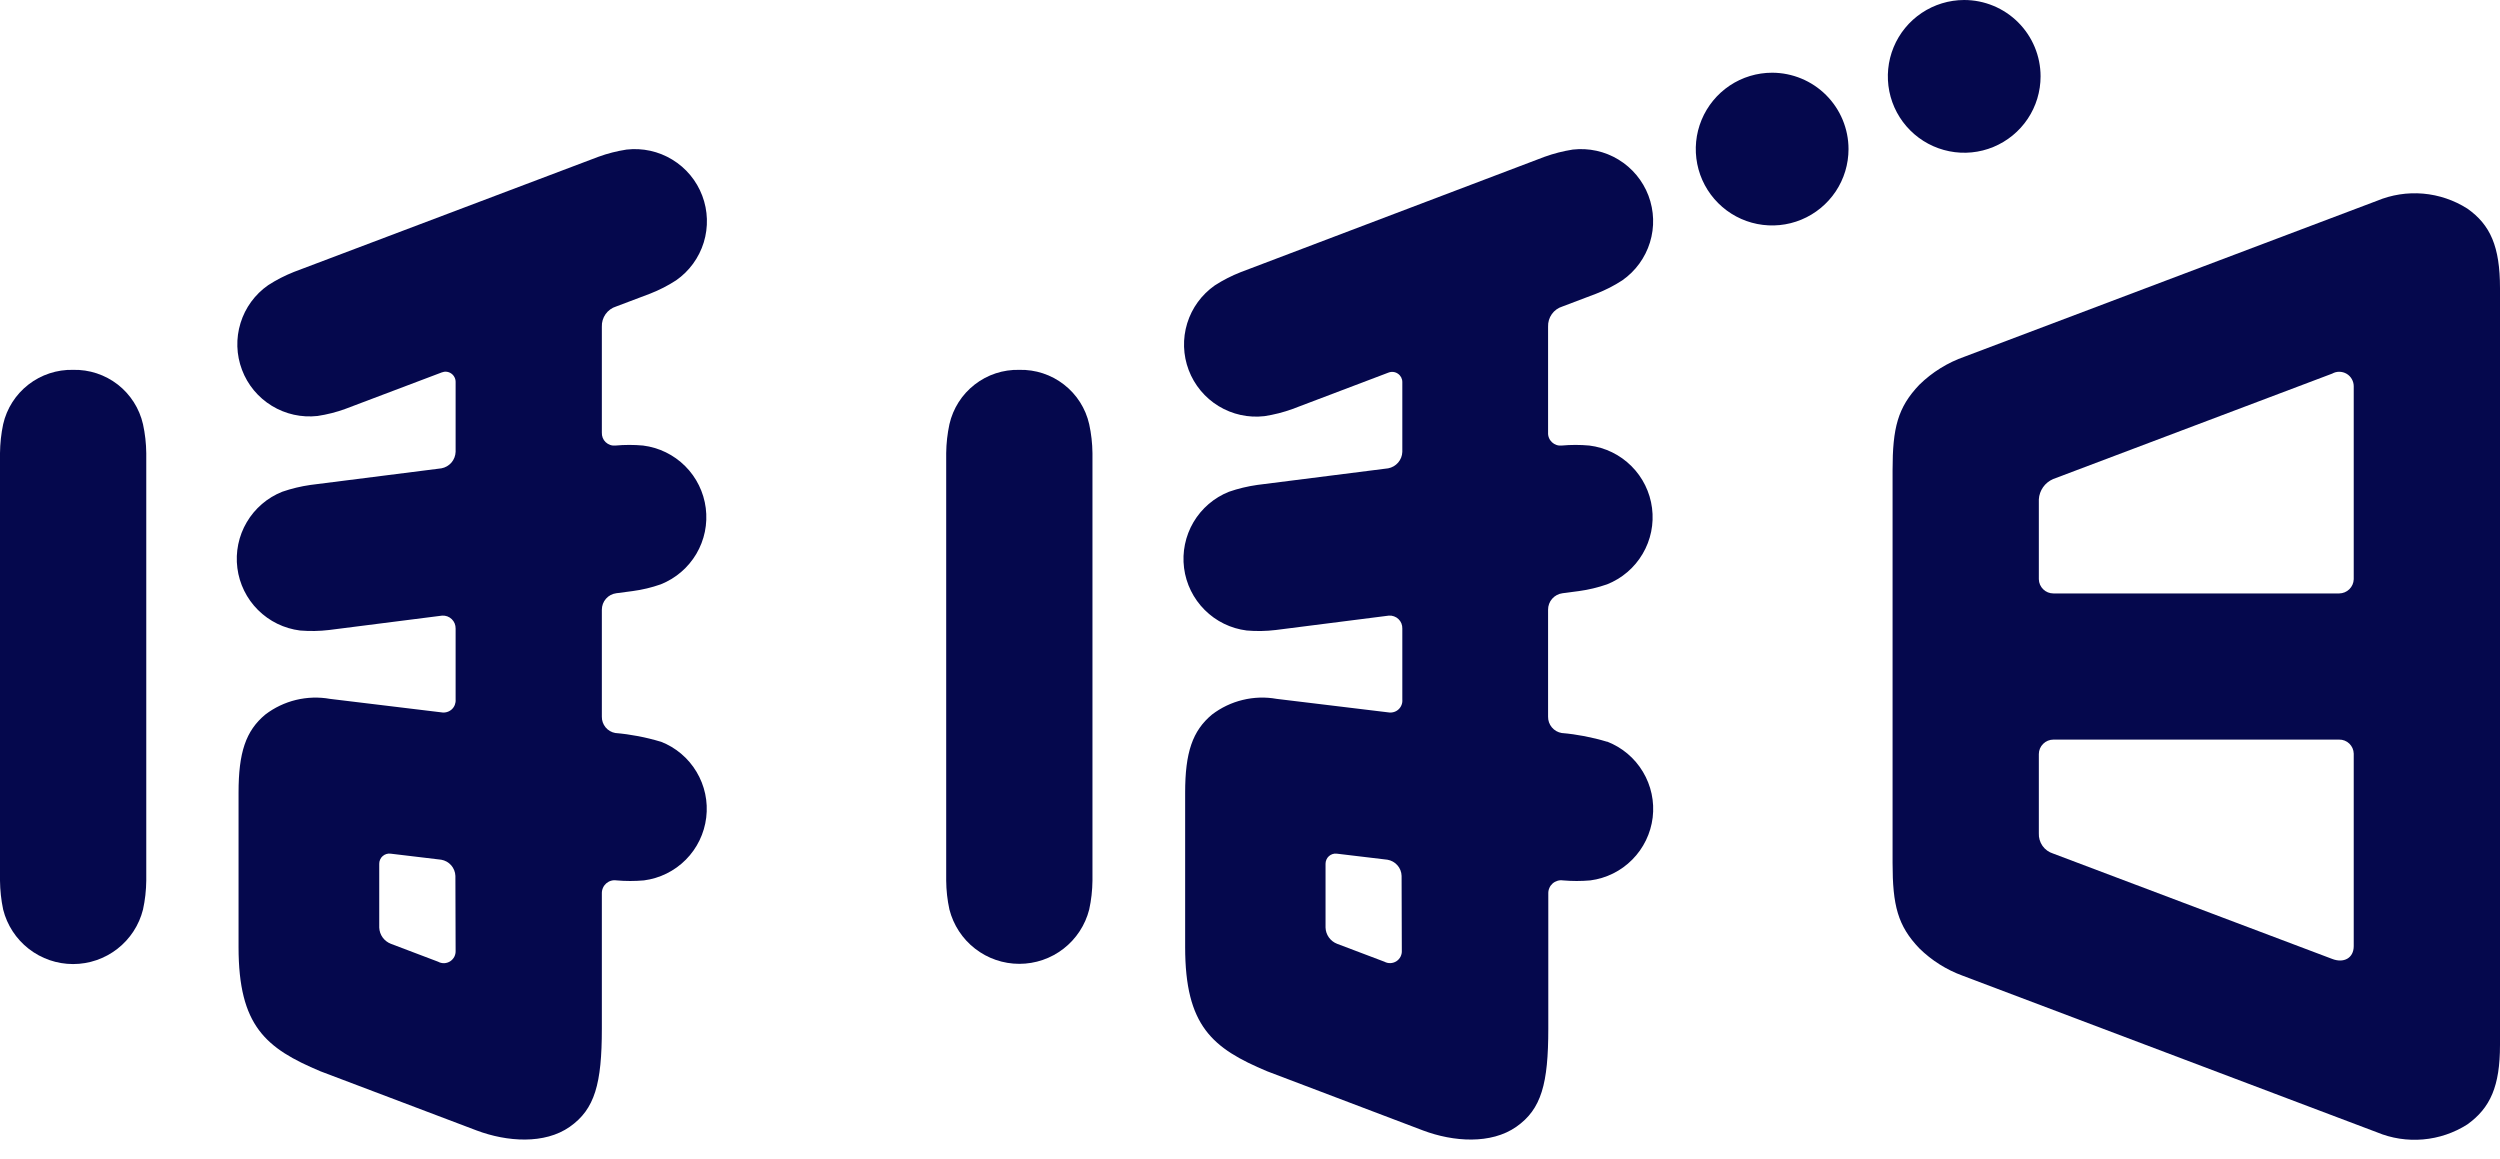 <svg width="69" height="32" viewBox="0 0 69 32" fill="none" xmlns="http://www.w3.org/2000/svg">
<path d="M48.911 2.007C48.495 2.007 48.087 2.13 47.74 2.362C47.394 2.594 47.124 2.923 46.964 3.308C46.804 3.693 46.763 4.117 46.844 4.526C46.925 4.935 47.126 5.31 47.421 5.605C47.716 5.9 48.091 6.101 48.5 6.182C48.909 6.263 49.333 6.222 49.718 6.062C50.103 5.903 50.432 5.632 50.664 5.286C50.896 4.939 51.019 4.532 51.019 4.115C51.019 3.556 50.796 3.02 50.401 2.625C50.006 2.23 49.47 2.008 48.911 2.007Z" fill="#05084D"/>
<path d="M54.21 0C53.793 0.001 53.386 0.125 53.039 0.357C52.693 0.589 52.423 0.918 52.264 1.303C52.105 1.688 52.064 2.112 52.145 2.521C52.227 2.93 52.428 3.305 52.723 3.599C53.018 3.894 53.394 4.094 53.802 4.175C54.211 4.257 54.635 4.215 55.02 4.055C55.405 3.895 55.734 3.625 55.965 3.279C56.197 2.932 56.32 2.525 56.32 2.108C56.32 1.549 56.097 1.012 55.701 0.617C55.306 0.222 54.769 -4.90596e-07 54.21 0Z" fill="#05084D"/>
<path d="M2.018 10.208C1.573 10.197 1.137 10.341 0.785 10.614C0.433 10.888 0.186 11.274 0.087 11.709C0.032 11.971 0.003 12.238 0 12.506V24.306C0.003 24.574 0.032 24.84 0.087 25.103C0.195 25.533 0.443 25.914 0.793 26.187C1.143 26.46 1.574 26.608 2.017 26.608C2.46 26.608 2.891 26.46 3.241 26.187C3.591 25.914 3.839 25.533 3.947 25.103C4.004 24.841 4.034 24.574 4.037 24.306V12.506C4.034 12.238 4.004 11.971 3.947 11.709C3.848 11.275 3.602 10.888 3.251 10.614C2.899 10.341 2.464 10.197 2.018 10.208Z" fill="#05084D"/>
<path d="M68.1 5.758C67.732 5.524 67.313 5.382 66.878 5.344C66.443 5.307 66.006 5.375 65.603 5.543L54.228 9.842C53.757 10.006 53.329 10.271 52.973 10.62C52.377 11.246 52.235 11.808 52.235 12.979V23.815C52.235 24.989 52.377 25.551 52.973 26.174C53.313 26.508 53.721 26.766 54.169 26.929L65.603 31.251C66.006 31.419 66.444 31.486 66.878 31.448C67.313 31.41 67.732 31.268 68.1 31.033C68.734 30.578 69 29.977 69 28.839V7.955C69 6.806 68.734 6.205 68.1 5.758ZM64.963 26.113C64.963 26.446 64.684 26.591 64.365 26.465L56.666 23.558C56.547 23.521 56.444 23.447 56.373 23.346C56.302 23.244 56.266 23.122 56.272 22.999V20.812C56.272 20.706 56.315 20.605 56.391 20.53C56.466 20.455 56.568 20.413 56.674 20.413H64.561C64.665 20.411 64.767 20.451 64.842 20.524C64.917 20.597 64.961 20.697 64.963 20.801V26.113ZM64.963 15.987C64.96 16.092 64.916 16.191 64.841 16.264C64.766 16.337 64.665 16.378 64.561 16.379H56.674C56.569 16.379 56.468 16.339 56.393 16.265C56.317 16.192 56.274 16.092 56.272 15.987V13.781C56.279 13.661 56.32 13.545 56.389 13.446C56.459 13.347 56.555 13.27 56.666 13.222L64.368 10.312C64.429 10.278 64.497 10.26 64.567 10.261C64.637 10.262 64.706 10.281 64.766 10.316C64.826 10.351 64.876 10.402 64.91 10.463C64.945 10.523 64.963 10.592 64.963 10.662V15.987Z" fill="#05084D"/>
<path d="M18.236 20.471C17.828 20.348 17.408 20.267 16.983 20.231C16.878 20.213 16.782 20.157 16.714 20.075C16.646 19.992 16.609 19.888 16.611 19.781V16.829C16.611 16.717 16.651 16.609 16.725 16.525C16.798 16.441 16.9 16.387 17.011 16.373L17.459 16.314C17.724 16.279 17.986 16.216 18.239 16.127C18.649 15.963 18.994 15.668 19.219 15.287C19.444 14.906 19.535 14.461 19.479 14.022C19.423 13.584 19.223 13.176 18.91 12.864C18.596 12.551 18.188 12.352 17.749 12.297C17.496 12.274 17.242 12.274 16.989 12.297C16.94 12.302 16.89 12.297 16.843 12.281C16.796 12.265 16.753 12.239 16.717 12.205C16.681 12.171 16.653 12.13 16.635 12.084C16.617 12.038 16.609 11.989 16.611 11.939V9.018C16.606 8.894 16.642 8.772 16.713 8.671C16.785 8.57 16.887 8.495 17.006 8.459L17.945 8.104C18.195 8.006 18.435 7.884 18.661 7.737C19.024 7.484 19.292 7.116 19.423 6.693C19.553 6.27 19.539 5.815 19.382 5.401C19.225 4.986 18.935 4.636 18.556 4.406C18.178 4.175 17.734 4.078 17.294 4.128C17.029 4.169 16.768 4.235 16.517 4.327L8.113 7.505C7.864 7.604 7.625 7.726 7.4 7.872C7.037 8.125 6.769 8.492 6.639 8.915C6.508 9.338 6.522 9.793 6.679 10.207C6.835 10.621 7.125 10.971 7.503 11.201C7.881 11.432 8.324 11.53 8.764 11.481C9.029 11.441 9.29 11.375 9.541 11.282L12.192 10.279C12.234 10.262 12.28 10.255 12.325 10.26C12.371 10.265 12.414 10.281 12.452 10.307C12.49 10.333 12.521 10.367 12.542 10.408C12.564 10.448 12.575 10.493 12.575 10.539V12.47C12.571 12.58 12.531 12.684 12.46 12.767C12.388 12.85 12.291 12.906 12.183 12.926L8.571 13.384C8.306 13.422 8.045 13.484 7.791 13.572C7.38 13.735 7.035 14.031 6.811 14.412C6.586 14.793 6.495 15.238 6.551 15.677C6.607 16.115 6.807 16.523 7.12 16.835C7.434 17.148 7.842 17.347 8.281 17.402C8.548 17.424 8.817 17.42 9.083 17.388L12.203 16.991C12.251 16.988 12.3 16.995 12.345 17.011C12.391 17.028 12.433 17.054 12.468 17.088C12.503 17.121 12.53 17.162 12.549 17.207C12.567 17.252 12.576 17.3 12.575 17.349V19.306C12.579 19.357 12.571 19.408 12.553 19.455C12.534 19.503 12.505 19.546 12.467 19.58C12.429 19.614 12.384 19.639 12.334 19.653C12.285 19.667 12.233 19.67 12.183 19.661L9.108 19.289C8.797 19.233 8.477 19.244 8.169 19.318C7.862 19.393 7.573 19.53 7.322 19.722C6.782 20.172 6.584 20.77 6.584 21.878V26.138C6.584 28.319 7.336 28.934 8.845 29.568L13.156 31.201C13.995 31.517 15.032 31.587 15.725 31.1C16.419 30.614 16.611 29.907 16.611 28.391V24.656C16.61 24.605 16.62 24.554 16.641 24.506C16.661 24.459 16.692 24.417 16.73 24.383C16.769 24.349 16.815 24.323 16.864 24.309C16.914 24.294 16.966 24.291 17.017 24.299C17.268 24.321 17.521 24.321 17.772 24.299C18.21 24.242 18.618 24.041 18.93 23.726C19.241 23.412 19.439 23.003 19.492 22.564C19.546 22.125 19.451 21.68 19.223 21.301C18.996 20.921 18.648 20.628 18.236 20.469V20.471ZM12.575 26.236C12.578 26.294 12.566 26.353 12.54 26.405C12.513 26.457 12.473 26.501 12.424 26.533C12.374 26.564 12.317 26.582 12.259 26.584C12.2 26.585 12.142 26.572 12.091 26.543L10.788 26.049C10.697 26.014 10.618 25.953 10.56 25.873C10.503 25.794 10.471 25.699 10.467 25.601V23.84C10.466 23.8 10.475 23.761 10.491 23.725C10.507 23.688 10.53 23.656 10.56 23.63C10.59 23.603 10.625 23.583 10.663 23.571C10.7 23.559 10.74 23.556 10.78 23.561L12.178 23.728C12.284 23.746 12.382 23.801 12.453 23.882C12.524 23.964 12.565 24.067 12.569 24.175L12.575 26.236Z" fill="#05084D"/>
<path d="M28.133 10.208C27.688 10.197 27.252 10.34 26.901 10.614C26.549 10.887 26.303 11.274 26.204 11.709C26.148 11.971 26.118 12.238 26.115 12.506V24.306C26.117 24.574 26.147 24.841 26.204 25.103C26.314 25.531 26.562 25.912 26.912 26.183C27.261 26.455 27.691 26.602 28.133 26.602C28.576 26.602 29.006 26.455 29.355 26.183C29.704 25.912 29.953 25.531 30.062 25.103C30.119 24.841 30.149 24.574 30.152 24.306V12.506C30.149 12.238 30.119 11.971 30.062 11.709C29.964 11.274 29.718 10.887 29.366 10.614C29.014 10.34 28.579 10.197 28.133 10.208Z" fill="#05084D"/>
<path d="M44.351 20.471C43.944 20.348 43.525 20.267 43.102 20.231C42.996 20.213 42.9 20.158 42.831 20.075C42.762 19.993 42.725 19.888 42.727 19.781V16.829C42.726 16.717 42.766 16.609 42.84 16.525C42.914 16.441 43.016 16.387 43.127 16.373L43.577 16.314C43.842 16.278 44.104 16.215 44.357 16.127C44.768 15.963 45.113 15.668 45.337 15.286C45.562 14.905 45.653 14.46 45.596 14.021C45.54 13.582 45.339 13.175 45.026 12.863C44.712 12.55 44.304 12.351 43.865 12.297C43.612 12.274 43.357 12.274 43.104 12.297C43.055 12.302 43.005 12.297 42.959 12.281C42.912 12.265 42.869 12.239 42.833 12.205C42.797 12.171 42.769 12.13 42.751 12.084C42.732 12.038 42.724 11.989 42.727 11.939V9.018C42.722 8.894 42.758 8.771 42.83 8.67C42.901 8.569 43.005 8.495 43.124 8.459L44.06 8.104C44.311 8.006 44.551 7.884 44.776 7.737C45.139 7.484 45.407 7.116 45.538 6.693C45.669 6.27 45.654 5.815 45.498 5.401C45.341 4.986 45.05 4.636 44.672 4.406C44.294 4.175 43.849 4.078 43.409 4.128C43.144 4.17 42.884 4.236 42.632 4.327L34.245 7.511C33.995 7.609 33.755 7.731 33.529 7.877C33.166 8.131 32.898 8.498 32.767 8.922C32.637 9.345 32.651 9.8 32.808 10.214C32.965 10.628 33.255 10.978 33.634 11.209C34.012 11.439 34.456 11.537 34.896 11.486C35.161 11.446 35.422 11.38 35.674 11.288L38.321 10.284C38.364 10.267 38.409 10.261 38.455 10.266C38.5 10.271 38.544 10.287 38.581 10.313C38.619 10.338 38.65 10.373 38.672 10.413C38.693 10.454 38.704 10.498 38.704 10.544V12.47C38.701 12.58 38.66 12.684 38.589 12.767C38.518 12.85 38.42 12.906 38.313 12.926L34.701 13.384C34.435 13.422 34.174 13.484 33.921 13.572C33.51 13.735 33.165 14.031 32.94 14.412C32.716 14.793 32.624 15.238 32.68 15.677C32.736 16.115 32.937 16.523 33.25 16.835C33.563 17.148 33.971 17.347 34.41 17.402C34.677 17.425 34.946 17.42 35.212 17.388L38.332 16.991C38.381 16.987 38.429 16.994 38.475 17.011C38.521 17.027 38.563 17.053 38.598 17.087C38.633 17.12 38.661 17.161 38.679 17.206C38.697 17.252 38.706 17.3 38.704 17.349V19.306C38.709 19.357 38.702 19.408 38.683 19.456C38.665 19.504 38.635 19.547 38.597 19.581C38.559 19.616 38.514 19.641 38.464 19.654C38.415 19.668 38.363 19.67 38.313 19.661L35.237 19.289C34.926 19.233 34.606 19.243 34.299 19.318C33.991 19.392 33.703 19.53 33.451 19.722C32.911 20.172 32.71 20.77 32.71 21.878V26.138C32.71 28.319 33.462 28.934 34.975 29.568L39.277 31.201C40.116 31.517 41.153 31.587 41.849 31.1C42.545 30.614 42.733 29.907 42.733 28.391V24.656C42.732 24.605 42.742 24.554 42.763 24.507C42.783 24.46 42.814 24.418 42.852 24.384C42.891 24.35 42.937 24.325 42.986 24.31C43.035 24.295 43.087 24.291 43.138 24.299C43.389 24.321 43.642 24.321 43.893 24.299C44.331 24.242 44.739 24.041 45.05 23.726C45.362 23.412 45.56 23.003 45.614 22.564C45.667 22.125 45.572 21.68 45.344 21.301C45.117 20.921 44.769 20.628 44.357 20.469L44.351 20.471ZM38.69 26.236C38.694 26.294 38.681 26.352 38.655 26.404C38.629 26.455 38.589 26.499 38.54 26.531C38.491 26.562 38.434 26.58 38.376 26.582C38.318 26.584 38.261 26.571 38.209 26.543L36.904 26.049C36.812 26.014 36.734 25.952 36.677 25.873C36.62 25.793 36.588 25.699 36.585 25.601V23.84C36.585 23.801 36.593 23.762 36.609 23.726C36.625 23.689 36.648 23.657 36.677 23.631C36.707 23.604 36.741 23.584 36.779 23.572C36.816 23.56 36.856 23.556 36.895 23.561L38.293 23.728C38.4 23.746 38.498 23.8 38.569 23.882C38.641 23.963 38.681 24.067 38.684 24.175L38.69 26.236Z" fill="#05084D"/>
</svg>
